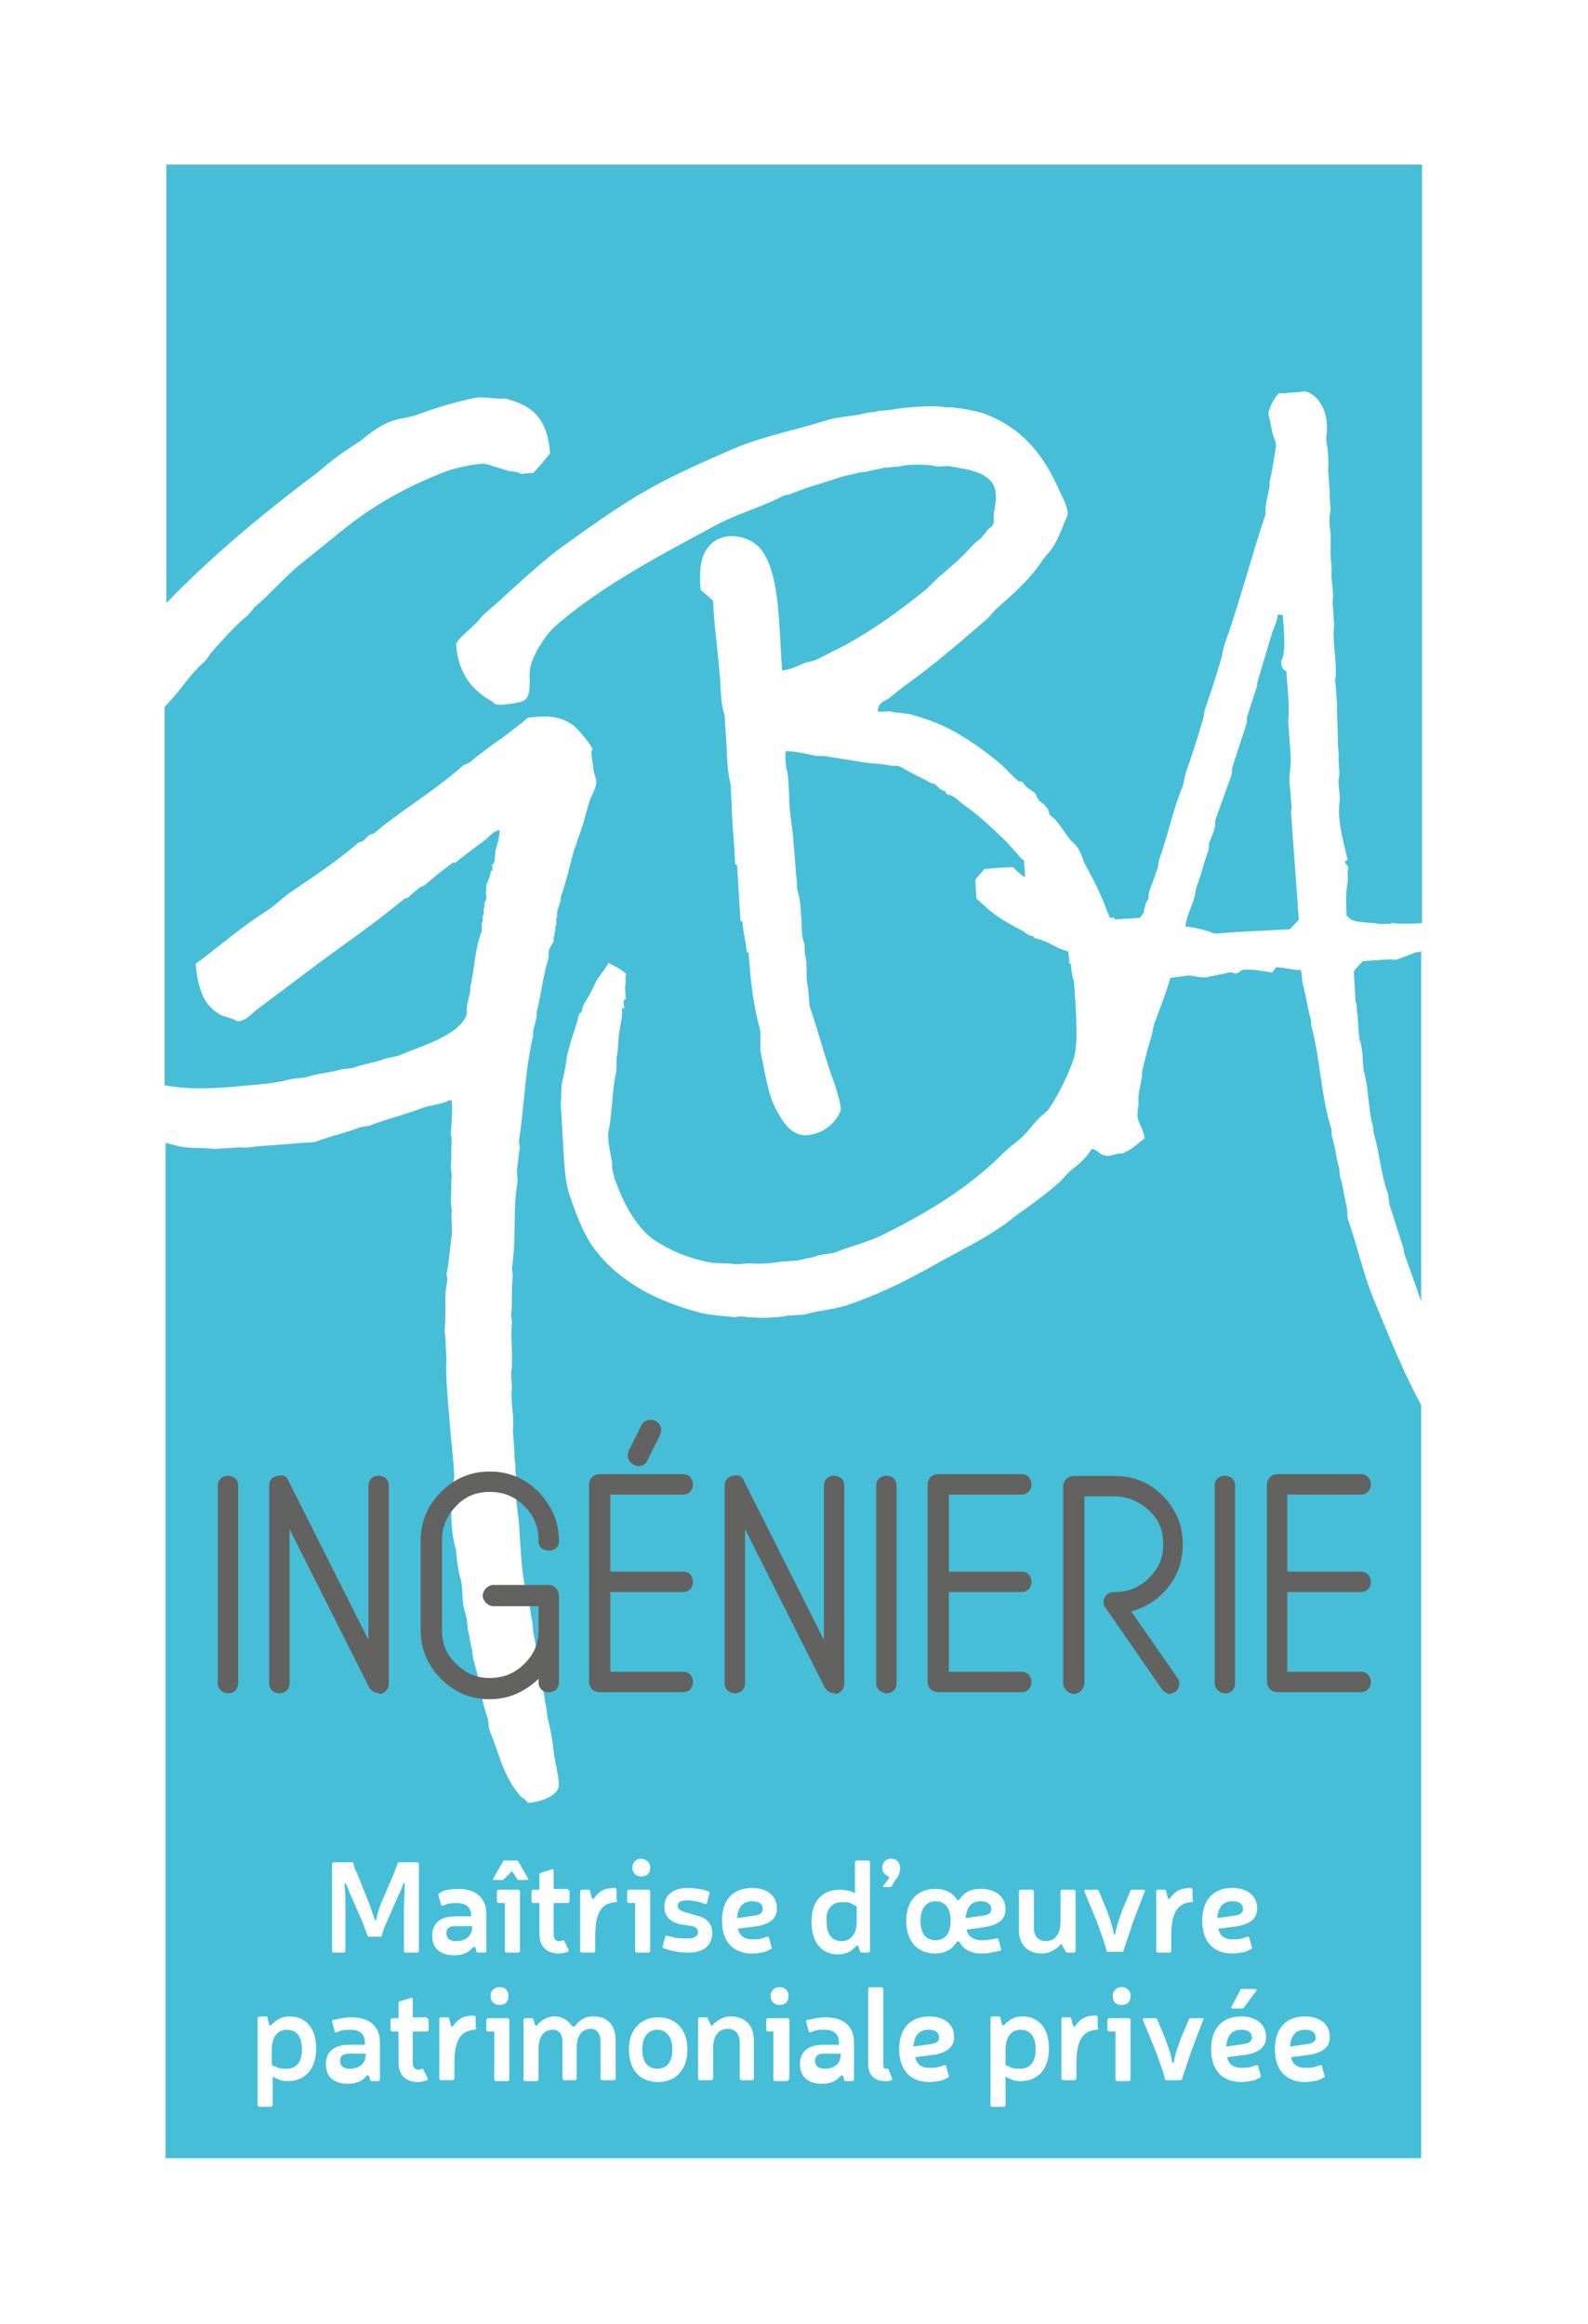 <svg xmlns="http://www.w3.org/2000/svg" xmlns:xlink="http://www.w3.org/1999/xlink" width="164" height="240"><defs><filter x="-17.7%" y="-11.2%" width="135.4%" height="122.3%" id="A"><feOffset in="SourceAlpha"/><feGaussianBlur stdDeviation="6"/><feColorMatrix values="0 0 0 0 0   0 0 0 0 0   0 0 0 0 0  0 0 0 0.1 0" result="C"/><feMerge><feMergeNode in="C"/><feMergeNode in="SourceGraphic"/></feMerge></filter><path id="B" d="M0 27.215V6.807c0-1.373 2.105-1.373 2.105 0v20.408c0 .275-.092.549-.275.732-.641.641-1.83.183-1.83-.732z"/><path id="C" d="M37.155 4.301c0 .092-.092.183-.183.183-1.464.092-2.105 1.098-2.105 3.478v1.556c0 .092-.092.183-.183.183h-1.19c-.092 0-.183-.092-.183-.183V3.386c0-.092.092-.183.183-.183h.641c.092 0 .183 0 .183.092l.183.732c.092.183.183.183.275 0 .549-.732 1.098-1.007 2.105-1.007.092 0 .183.092.183.183v1.098h.092z"/><path id="D" d="M52.438 9.609c-.458.092-.915.183-1.373.183-2.013 0-3.112-1.281-3.112-3.386s1.098-3.386 3.112-3.386c1.556 0 2.562.824 2.562 2.105 0 1.007-.641 1.556-1.922 1.83l-2.105.275c.183.732.641 1.098 1.464 1.098.366 0 .732 0 1.007-.092l.549-.183c.092 0 .183 0 .183.092l.275 1.007c0 .092 0 .183-.092.183l-.549.275zm-1.007-3.752c.458-.092.732-.275.732-.641 0-.549-.366-.824-1.098-.824-.915 0-1.464.549-1.556 1.739l1.922-.275z"/><path id="E" d="M90.417 6.498l-1.007 3.02c0 .092-.092.092-.183.092h-1.373c-.092 0-.183 0-.183-.092-.183-.824-.641-2.013-1.007-3.02l-1.281-3.112c0-.092 0-.183.092-.183h1.19c.092 0 .092 0 .183.092l.915 2.196c.275.824.549 1.556.641 2.196 0 .183.183.183.183 0 .092-.641.366-1.373.641-2.196l.915-2.196c0-.092.092-.092.183-.092h1.19c.092 0 .183.092.092.183l-1.19 3.112z"/><path id="F" d="M22.604 17.479c0 .092-.092.183-.183.183-1.464.092-2.105 1.098-2.105 3.478v1.556c0 .092-.092.183-.183.183h-1.19c-.092 0-.183-.092-.183-.183v-6.131c0-.092.092-.183.183-.183h.641c.092 0 .183 0 .183.092l.183.732c.092.183.183.183.275 0 .549-.732 1.098-1.007 2.105-1.007.092 0 .183.092.183.183v1.098h.092z"/></defs><g filter="url(#A)" transform="translate(17 17)"><path fill="#fff" d="M.183 0v15.832V45.3v10.89 38.894 5.948 77.147V206H129.86v-27.821-49.967-49.784-62.596V0z"/><g fill="#46bed7"><path d="M.183 0v45.3c4.484-4.667 9.518-8.877 14.825-12.904.915-.641 1.739-1.464 2.654-2.105.824-.641 1.739-1.19 2.654-1.83.915-.732 1.83-1.464 3.02-1.922.915-.366 1.922-.366 2.837-.732a40.38 40.38 0 0 1 6.04-1.739c.366-.092 1.83.092 2.105.092.458.092.732-.092 1.19.092 2.562.732 4.027 2.013 4.301 5.582-.549.641-1.098 1.373-1.739 2.013-.458 0-.915.092-1.281.092-.366-.275-1.007-.183-1.464-.366-.641-.183-1.464-.458-2.105-.641-.732-.183-3.295.458-3.844.641-4.667 1.739-8.328 3.935-11.714 6.772l-3.752 3.02c-1.647 1.373-3.02 3.02-4.667 4.393-.275.366-.549.732-.915 1.007-1.19 1.007-2.196 2.196-3.295 3.386-.366.366-.549.824-.915 1.19-1.19 1.007-2.105 2.379-3.112 3.569-.366.366-.641.732-1.007 1.098v39.077c2.288.458 4.942.366 7.87.092 1.83-.183 3.661-.275 5.216-.732.549-.092 1.007-.092 1.556-.183 1.007-.366 2.288-.458 3.295-.732.549-.183 1.007-.092 1.647-.275 1.007-.366 2.288-.549 3.203-.915.641-.183 1.19-.183 1.739-.458 1.83-.732 3.752-1.373 5.216-2.379.549-.366 1.281-1.098 1.464-1.739v-.732c.092-.549.275-1.19.366-1.739v-.366c.458-1.922.458-3.935 1.19-5.765v-.915h.092v-.732h.092v-.275-.458h.092v-.458c0-.183.183-.366.183-.549s0-.458-.092-.641h.092v-.732c.183-.458.458-.915.458-1.464h.183c0-.183 0-.458-.092-.641.183 0 .092.092.183-.092.275-.458.092-1.007.275-1.556.183-.641.366-1.19.366-1.922-.641.092-1.098.732-1.464 1.007-1.098.824-2.105 1.556-3.112 2.379h-.092c-.092-.092-.183 0-.275.092-.915.641-1.922 1.464-2.745 2.196-.183.092-.275.183-.458.183-.458.366-.915.732-1.281 1.098-.183.092-.275.092-.458.183-3.386 2.837-7.138 5.308-10.707 8.053l-4.393 3.295c-.641.458-1.098 1.19-2.105 1.281-.275-.275-1.281-.458-1.647-.641-1.739-.915-2.379-2.471-2.654-5.308 2.013-1.464 4.027-3.203 6.131-4.667l1.647-1.098c.732-.549 1.464-1.281 2.196-1.739 2.288-1.556 4.759-3.203 6.864-5.033.092 0 .275-.092.366-.092.275-.183.549-.549.824-.732.092 0 .275-.092.366-.092 2.928-2.471 6.406-4.484 9.243-7.047.183-.092.458-.183.641-.275 1.098-.915 2.196-1.739 3.386-2.562.641-.458 1.281-1.007 1.922-1.464.275-.183.549-.549.824-.641.366 0 .824-.092 1.19-.092 1.464-.092 2.471.275 3.295.824.458.275 1.922 2.013 2.105 2.562 0 .183-.092.092-.092.092-.092.458.183 1.739.183 2.013 0 .366.366.915.275 1.464s-.458 1.19-.641 1.647c-.275.824-.458 1.647-.732 2.562l-.915 2.654c-.458 1.647-.824 3.295-1.373 4.85v.275c-.092.366-.275.824-.366 1.19v.641h-.092v.824h-.092v.641h-.092v.458h-.092v.549c-.092.183-.366.549-.458.824-.092.366 0 .641-.092 1.007-.549 1.647-.732 3.661-1.19 5.399v.458c-.092.458-.275 1.098-.366 1.556v.458c-.824 3.386-.915 7.23-1.464 10.799 0 .183 0 .366.092.641-.092.641-.183 1.556-.275 2.196s.092 1.007 0 1.647c-.458 2.745-.092 5.857-.549 8.694 0 .275.092.641.092.915-.183 1.19 0 2.654-.183 3.844 0 .366.092.641.092 1.007-.183 1.556.183 3.478-.092 5.033 0 .549.092 1.098.092 1.647-.183 1.281.275 3.02.092 4.393.092.732.092 1.556.183 2.288-.092.366.092 1.007.092 1.464-.092.458.183 1.19.092 1.83-.183 1.19.183 2.837.275 4.118.183 2.745.275 5.765 1.007 8.053.183.641.183 1.373.366 1.922 0 .366.092.824.092 1.19.183.641.275 1.647.458 2.379 0 .366.092.641.092.915.092.366.183.915.275 1.19 0 .366.092.641.092 1.007.183.641.275 1.647.458 2.379 0 .275.092.641.092.915.275.915.549 2.471.641 3.478s.732 3.203.458 3.844c-.366.824-1.83 1.373-3.112 1.464-.183-.275-.458-.458-.732-.641-.366-.458-.824-1.007-1.098-1.556-.915-1.556-1.373-3.478-2.105-5.216-.183-.549-.092-.915-.275-1.464-.641-1.83-.824-4.118-1.464-6.04 0-.275-.092-.641-.092-.915-.183-.549-.275-1.556-.458-2.105 0-.366-.092-.732-.092-1.098-.092-.275-.183-.732-.275-1.007-.275-1.007-.092-2.105-.366-3.112-.183-.549-.275-1.281-.366-1.83 0-.366-.092-.732-.092-1.098-.732-2.471-.549-5.399-.183-7.596-.092-1.373-.183-2.745-.366-4.118-.183-2.562-.549-5.674-.458-7.87 0-.732-.092-1.556-.092-2.105 0-.366-.092-.732-.092-1.098.183-1.556-.092-3.478.275-5.033 0-.183 0-.458-.092-.641.275-1.281.366-2.745.549-4.027.092-.824-.092-1.739 0-2.471 0-.458-.092-.824-.092-1.281.092-.732 0-1.647.092-2.379 0-.366-.092-.732-.092-1.098.092-.732 0-1.83.092-2.562 0-.366-.092-.641-.092-.915.092-1.007.183-2.288.092-3.295h-.275c-.549.366-2.105.549-2.837.824-1.647.641-3.569 1.098-5.216 1.739-.458.183-.732.092-1.281.275-1.373.549-3.112.915-4.484 1.464-.732.092-1.556.092-2.379.183l-3.569.275c-.641.092-1.373.183-1.83.092-.824.092-1.739.092-2.562.183-1.373-.183-2.837 0-4.027-.366l-1.098-.275v104.876h129.677v-77.788c-1.83-3.386-3.295-7.047-4.85-10.799-1.098-2.654-1.739-5.582-2.654-8.236-.183-.458-.092-.915-.183-1.464-.275-1.007-.366-2.196-.732-3.203 0-.275 0-.641-.092-.915-.275-.915-.366-2.196-.732-3.203 0-.275 0-.641-.092-.915-1.007-3.203-1.098-7.138-2.013-10.433 0-.275 0-.549-.092-.824-.275-1.007-.458-2.288-.732-3.295-.183-.641-.092-1.19-.275-1.647-.915 0-1.647-.275-2.562-.275-.092.275-.275.275-.366.549-.458-.092-2.471-.458-3.112-.275-.183.092-.366.275-.641.366-.183 0-.458-.183-.824-.092-.641.183-1.464.275-2.105.458-.549.092-1.373-.092-1.922-.183l-1.922.275c-.458 1.556-1.098 3.203-1.647 4.667-.183.549-.183 1.007-.366 1.556-.366 1.098-.641 2.379-.915 3.478v.458c-.092.549-.275 1.373-.366 2.013v1.007c-.092.366-.183 1.098 0 1.556.183.549.549 1.098.641 1.83-.732.549-1.373 1.19-2.288 1.556h-.458c-.275.092-1.007.366-1.464.183-.458-.092-.732-.641-1.281-.641-.458.824-1.281 1.556-2.013 2.105-.549.458-1.007 1.098-1.556 1.556-1.19 1.007-2.288 1.83-3.569 2.745-.732.458-1.373 1.098-2.105 1.556-2.105 1.464-4.393 2.562-6.681 3.844-2.928 1.647-5.765 3.112-9.243 4.301-1.373.458-3.02.549-4.484 1.007-.549 0-1.19.092-1.739.092-1.098.275-3.569.275-4.576.092-.275 0-.549 0-.824.092-1.281-.183-2.654-.183-3.844-.549-4.393-1.19-8.053-3.112-10.616-6.406-1.19-1.556-1.922-3.569-2.654-5.674-.458-1.373-.549-3.203-.641-4.942l-.275-4.484c.092-.732 0-1.556.183-2.379a23.41 23.41 0 0 0 .458-2.471c.275-1.281.641-2.288 1.007-3.478.183-.366.092-1.007.549-1.19 0-.641.458-1.19.732-1.647l.824-1.647c.366-.549.824-1.098 1.19-1.739.092 0 .092 0 .092.092.366.092 1.647.824 1.739 1.098-.183.275 0 .732-.092 1.098-.092.275.092 1.373 0 1.464-.092 0-.092.092-.183.092 0 .275 0 .549.092.824h-.275c.092.732-.092 1.373-.183 2.013-.183.915-.183 1.83-.275 2.654-.183.824 0 1.464-.183 2.196-.366 1.83-.366 4.027-.732 5.857-.183.732.275 2.654.366 3.203v.641c.183.549.183 1.007.458 1.556.824 2.288 2.196 4.667 3.935 5.857 1.556 1.007 3.203 1.739 5.308 2.196 1.007.275 2.013.092 3.02.275.549 0 1.007-.092 1.556-.092.824.092 2.379 0 3.203-.183.549 0 1.098-.092 1.647-.092.549-.183 1.464-.275 1.922-.458.824-.275 1.556-.183 2.379-.549 1.464-.549 2.928-.915 4.301-1.556 4.667-2.288 9.06-4.942 12.538-8.419.641-.641 1.281-1.098 1.922-1.647.732-.641 1.281-1.464 1.922-2.105.275-.275.641-.549.915-.824 1.007-1.464 1.922-3.295 2.562-5.033.549-1.647.366-3.661.275-5.948-.092-.824-.092-1.556-.183-2.379-.183-.549-.275-1.19-.275-1.739h-.183c0-.458-.092-.915-.092-1.281-1.281-.275-2.196-1.19-3.569-1.373v-.183c-.641-.092-.824-.366-1.281-.641-1.281-.641-2.379-1.281-3.478-2.196-.366-.366-.824-.732-1.19-1.098 0-.641-.092-1.281-.092-1.922.275-.366.641-.732.915-1.098 1.007-.092 2.013-.183 3.02-.183.183.275.915.915 1.19 1.007 0-.549-.092-1.098-.092-1.647-.092-.183-.366-.275-.458-.458-.458-.549-.915-1.007-1.373-1.556-1.373-1.281-2.654-2.562-4.21-3.661-.549-.366-1.098-1.007-1.739-1.19l-.092.092v-.092c-.183-.092-.183-.092-.275-.366-.549-.092-.732-.458-1.098-.732-.092-.092-.275 0-.366-.092-.641-.366-1.281-.641-1.922-1.007-.458-.183-.915-.549-1.373-.732-.275-.092-.641 0-1.007-.092-.915-.183-2.013-.183-3.02-.366s-2.288-.366-3.386-.549c-.458-.092-.824 0-1.281-.092-.915-.183-2.013-.458-3.02-.458-.092.458 0 1.373.092 1.922.183.275.275 2.745.275 3.386.092 1.647.366 2.654.458 4.393l.275 3.386c.092.366 0 1.098.183 1.556.275.915.275 2.105.366 3.112 0 .549 0 1.281.183 1.83.183.458.092 1.19.183 1.556.275 1.007 0 2.288.275 3.203.092.641.092 1.281.183 2.013.915 2.654 1.647 5.582 2.654 8.236.092.366.641 2.013.549 2.471-.275.915-1.19 1.83-2.013 2.196-2.562 1.19-3.661-.458-4.576-2.105s-1.19-3.752-1.647-5.948c-.183-.732.092-1.922-.183-2.837-.641-2.288-.915-5.033-1.098-7.596h-.183c-.092-1.19-.366-2.013-.458-3.203h-.183l-.366-5.857h-.183c-.092-1.922-.275-3.844-.366-5.765 0-.824-.092-1.647-.092-2.471-.366-1.281-.366-2.745-.458-4.21 0-.549-.092-1.098-.092-1.647-.092-.458 0-1.098-.183-1.647-.366-1.19-.275-2.928-.458-4.301-.183-2.379-.549-4.85-.641-7.23-.458-.366-.824-.732-1.281-1.098-.183-2.105 0-3.569.915-4.576 1.373-1.556 4.027-1.098 5.216.275 2.105 2.471 1.922 8.145 2.288 12.629.824-.092 1.556-.458 2.196-.732.458-.183.824-.183 1.281-.366.824-.366 1.739-.915 2.562-1.281 3.112-1.647 5.765-3.569 8.419-5.674.732-.549 1.373-1.373 2.105-1.922.915-.824 1.922-1.647 2.745-2.562.366-.458.824-.824 1.281-1.19.183-.275.458-.549.641-.824.183-.183.458-.275.549-.549.183-.366 0-.732.092-1.19.366-1.922.366-3.112-1.19-3.935-.824-.458-2.013-.641-3.112-.824-.641-.183-1.19.092-1.922-.092-.915-.183-2.654-.183-3.661.092-.458 0-1.007.092-1.464.092-.549.183-1.464.275-1.922.458-.275 0-.549 0-.824.092-.641.183-1.373.275-2.105.549-1.647.549-3.386 1.007-4.85 1.647-.366.092-.641.092-.915.275-2.196 1.098-4.484 1.739-6.589 2.837-5.948 3.203-11.897 6.315-16.656 10.433-1.007.824-2.288 2.837-2.654 4.21-.275 1.007.275 3.112-.732 3.569-.183.183-2.379.549-2.837.366-.092 0-.275-.183-.366-.275-2.013-1.098-3.569-2.837-3.752-6.04.183-.092.183-.275.366-.458.549-.549 1.19-1.098 1.739-1.647.275-.275.458-.549.732-.824 2.562-2.196 5.033-4.667 7.779-6.772 2.928-2.105 5.948-4.301 9.151-6.131 2.745-1.556 5.674-2.837 8.602-4.118 3.112-1.373 6.589-2.013 10.067-3.112 1.281-.366 2.745-.366 4.027-.732.458-.092.732 0 1.098-.183.458 0 .915-.092 1.281-.092 1.098-.275 4.85-.549 5.674-.275h.641c.275 0 .549.092.915.092 1.007.183 2.105.366 2.928.732 3.478 1.464 5.582 3.935 7.23 7.596.275.641.824 1.556.915 2.379.092.366-.275.915-.366 1.19-.366 1.007-.732 1.83-1.281 2.654-.275.366-.641.732-.915 1.098-1.19 1.922-3.203 3.661-4.85 5.125-.275.275-.549.641-.824.915-2.013 1.739-4.118 3.569-6.223 5.216-1.281 1.007-2.654 1.922-3.935 3.02-.549.366-1.19.458-1.19 1.373.366.092.915 0 1.281 0 .458.183 1.739.183 2.288.366 1.647.458 3.295 1.098 4.667 1.922 1.556.915 3.112 2.013 4.484 3.203.458.366 1.647 1.739 2.013 1.83 0-.092 0-.092.092-.183v.183h.183c0 .092 0 .092.092.183.275.458.824.641 1.19 1.007.092.183.092.366.183.458h.092v.183c.183.183.275.092.366.366h.183c.092.275.366.366.458.641.092.183.092.366.183.549.183.183.366.275.549.458.549.641 1.007 1.373 1.556 2.105.275.275.641.549.824.915.366.549.458 1.098.732 1.647.549 1.007 1.19 2.196 1.647 3.295.366.732.549 1.464.915 2.196h.458v.183c.915-.092 1.739-.092 2.654-.183.092-.183.275-.366.366-.549.092-.092 0-.275 0-.366.092 0 0 0 .092.092 0-.458.183-.824.366-1.098.092-.275 0-.458.092-.732l.824-2.288c.183-.458.092-.824.275-1.19.824-2.379 1.373-4.942 2.288-7.23.275-.641.275-1.373.549-2.013.549-1.556 1.098-3.295 1.556-4.85.183-.549.183-1.007.366-1.556.549-1.556 1.098-3.295 1.556-4.85.183-.549.183-1.007.366-1.556 1.556-4.301 2.745-8.968 4.21-13.361.092-.366 0-.732.092-1.19.092-.549.275-1.281.366-1.83v-.458c.275-1.098.458-2.379.641-3.569.092-.458-.183-.915-.275-1.19-.183-.732-.275-1.464-.458-2.105-.183-.549.824-2.196 1.098-2.288h.366c.458 0 .915-.092 1.281-.092s.732-.092 1.098-.092c1.464.458 2.471 2.379 2.105 4.667 0 .275 0 .641.092.915.092.824.183 1.739.092 2.471.092.824.092 1.556.183 2.379-.092.732.183 1.556 0 2.288-.092.549 0 1.373.092 2.013v1.464c-.092.641.092 1.556.092 2.196-.092 1.19.275 2.379.092 3.386.092.732.092 1.556.183 2.288-.275 1.739.366 4.027.092 5.765.092.732.092 1.464.183 2.196 0 1.373.092 2.837.092 4.21 0 .458.092 1.007.092 1.464-.092.732.183 1.556 0 2.288-.092.732.183 1.647.092 2.379-.275 2.105.458 4.21.824 6.04-.092 0-.183.092-.275.092.092.458.275.366.366.732-.183.366 0 .915-.092 1.464-.183 1.007-.183 2.105-.092 3.478.183.092.275.275.458.366.732.366 2.013.275 2.928.458h1.098s.092-.092.183-.092c.915.092 2.013.092 3.112 0V0H.183h0z"/><path d="M129.219 81.357l-1.922.732c-.275.092-.458 0-.824 0l-2.745.183c-.183.275-.824.824-.915 1.098l.183 3.112c.183.275.092.732.183 1.19.092.641.092 2.196.275 2.837.183.549.275 1.373.275 1.922 0 .366.092.732.092 1.098.549 1.83.458 4.118 1.007 5.948 0 .275 0 .458.092.732.549 1.922.732 4.21 1.373 5.948.183.549.092.915.275 1.464l1.281 4.027c.183.458.092.732.275 1.098l1.556 4.393c0 .092.092.183.092.275v-36.24c-.092.183-.275.183-.549.183"/><path d="M108.537 67.629c-.092.275 0 .458-.092.824-.092.458-.366 1.098-.549 1.556-.092.275 0 .458-.092.824-.458 1.19-.732 2.471-1.19 3.661-.183.549-.183 1.007-.366 1.556-.275.732-.732 1.739-.824 2.654.824 0 2.379.458 3.02.732l2.379-.183 5.399-.275c.275-.366.641-.641.915-1.007l-.824-11.256c.183-.275 0-.824 0-1.19 0-.824-.275-1.922-.092-2.837.183-1.19 0-2.562-.092-3.844 0-.458-.092-1.007-.092-1.464.183-1.373-.092-3.386-.183-5.033-.366-.183-.549-.458-.549-1.098.549-.732.275-3.295.183-4.667l-.092-.092h-.458c0 .641-.366 1.281-.549 1.83l-1.556 5.216v.275l-1.007 3.112c-.092.275 0 .458-.092.824l-1.464 4.484c-.092.275 0 .549-.092.824l-1.647 4.576"/></g><g transform="translate(5.491 129.642)" fill="#626261"><use xlink:href="#B"/><path d="M16.656 28.221c-.458 0-.732-.183-1.007-.549L7.413 11.291v15.924c0 1.373-2.105 1.373-2.105 0V6.807c0-.549.275-.915.824-1.007.549-.183 1.007 0 1.19.549l8.236 16.381V6.807c0-1.373 2.105-1.373 2.105 0v20.408c0 .549-.275.915-.824 1.098h-.183v-.092z"/><path d="M34.135 17.056c.641 0 1.098.549 1.098 1.098v8.968c0 1.373-2.105 1.373-2.105 0v-.366c-1.464 1.373-3.112 2.105-5.033 2.105-2.013 0-3.661-.732-5.033-2.105s-2.105-3.02-2.105-5.033v-9.243c0-2.013.732-3.661 2.105-5.033s3.02-2.105 5.033-2.105 3.661.732 5.033 2.105c1.373 1.464 2.105 3.112 2.105 5.033.092 1.373-2.196 1.373-2.105 0 0-1.373-.458-2.562-1.464-3.569s-2.196-1.464-3.569-1.464-2.562.458-3.478 1.464c-1.007 1.007-1.464 2.196-1.464 3.569v9.243c0 1.373.458 2.562 1.464 3.478 1.007 1.007 2.105 1.464 3.478 1.464s2.562-.458 3.569-1.464 1.464-2.105 1.464-3.478v-2.471h-4.667c-.549 0-1.098-.549-1.098-1.098s.549-1.098 1.098-1.098h5.674 0z"/><path d="M40.541 17.972v8.053h7.504c1.373 0 1.373 2.105 0 2.105h-8.602c-.641 0-1.098-.458-1.098-1.098V6.715c0-.641.458-1.098 1.098-1.098h8.602c1.373 0 1.373 2.105 0 2.105h-7.504v7.962h7.504c1.373 0 1.373 2.105 0 2.105h-7.504v.183zM42.92 4.61c-.549-.275-.732-.915-.458-1.464L43.744.584c.275-.549.915-.732 1.464-.458s.732.915.458 1.464l-1.281 2.562c-.183.458-.549.641-1.007.641-.092 0-.275-.092-.458-.183z"/><path d="M63.694 28.221c-.458 0-.732-.183-1.007-.549l-8.236-16.381v15.924c0 1.373-2.105 1.373-2.105 0V6.807c0-.549.275-.915.824-1.007.549-.183 1.007 0 1.19.549l8.236 16.381V6.807c0-1.373 2.105-1.373 2.105 0v20.408c0 .549-.275.915-.824 1.098h-.183v-.092z"/><use xlink:href="#B" x="67.996"/><path d="M75.5 17.972v8.053h7.504c1.373 0 1.373 2.105 0 2.105h-8.602c-.641 0-1.098-.458-1.098-1.098V6.715c0-.641.458-1.098 1.098-1.098h8.602c1.373 0 1.373 2.105 0 2.105H75.5v7.962h7.504c1.373 0 1.373 2.105 0 2.105H75.5v.183z"/><path d="M97.463 27.764l-5.765-8.328a.97.97 0 0 1-.092-1.098c.183-.366.549-.549 1.007-.549 1.373 0 2.562-.458 3.569-1.464s1.464-2.105 1.464-3.478-.458-2.562-1.464-3.478-2.196-1.464-3.569-1.464h-3.112v19.31c0 .549-.549 1.098-1.098 1.098s-1.098-.549-1.098-1.098V6.898c0-.641.549-1.098 1.098-1.098h4.118c2.013 0 3.661.641 5.033 2.013s2.105 3.02 2.105 5.033c0 1.647-.458 3.112-1.464 4.393s-2.288 2.105-3.844 2.562l4.759 6.864c.366.458.183 1.19-.275 1.464-.183.092-.366.183-.641.183-.275-.092-.549-.275-.732-.549z"/><use xlink:href="#B" x="102.954"/><path d="M110.458 17.972v8.053h7.596c1.373 0 1.373 2.105 0 2.105h-8.602c-.641 0-1.098-.458-1.098-1.098V6.715c0-.641.458-1.098 1.098-1.098h8.602c1.373 0 1.373 2.105 0 2.105h-7.596v7.962h7.596c1.373 0 1.373 2.105 0 2.105h-7.596v.183z"/></g><g transform="translate(9.609 174.976)" fill="#fff"><path d="M16.656 9.518c0 .092-.092.183-.183.183h-1.19c-.092 0-.183-.092-.183-.183V5.216l.092-2.562c0-.183-.092-.183-.183 0-.092.366-.275.732-.458 1.098L13.27 6.681c-.183.366-.366.915-.458 1.281 0 .092-.092.092-.183.092h-1.098c-.092 0-.092 0-.183-.092l-.458-1.281-1.281-2.928c-.183-.366-.275-.732-.458-1.098-.092-.183-.183-.092-.183 0 .092.732.092 1.739.092 2.562v4.301c0 .092-.092.183-.183.183H7.87c-.092 0-.183-.092-.183-.183V.549c0-.092.092-.183.183-.183h1.83c.092 0 .183 0 .183.092.092.366.183.732.366 1.007l1.281 3.203.549 1.556c0 .183.183.183.183 0a10 10 0 0 1 .458-1.556l1.373-3.203c.092-.275.275-.641.366-1.007 0-.092.092-.092.183-.092h1.83c.092 0 .183.092.183.183v8.968h0z"/><path d="M19.218 3.295c.458-.092.915-.183 1.464-.183 1.83 0 2.928.915 2.928 2.562v3.844c0 .092-.092.183-.183.183h-.641c-.092 0-.183 0-.183-.092l-.092-.366c-.092-.183-.183-.183-.366 0-.366.458-1.007.732-1.83.732-1.464 0-2.288-.732-2.288-2.013s.824-2.013 2.379-2.013h1.647v-.092c0-.824-.549-1.281-1.464-1.281-.366 0-.732 0-1.007.092l-.458.183c-.092 0-.183 0-.183-.092l-.275-1.007c0-.092 0-.183.092-.183l.458-.275zm1.19 3.661c-.641 0-.915.275-.915.732 0 .549.366.824 1.007.824 1.007 0 1.647-.549 1.647-1.464v-.092h-1.739 0z"/><path d="M25.441 2.105c-.092.092-.092.092-.183.092h-.824c-.092 0-.183-.092-.092-.183L25.35.275c0-.092.092-.092.183-.092h1.19c.092 0 .092 0 .183.092l1.007 1.739c.092.092 0 .183-.092.183h-.824c-.092 0-.092 0-.183-.092l-.549-.824-.824.824zm-.732 1.281c0-.092.092-.183.183-.183h2.013c.092 0 .183.092.183.183v6.131c0 .092-.092.183-.183.183h-1.19c-.092 0-.183-.092-.183-.183V4.576h-.641c-.092 0-.183-.092-.183-.183V3.386z"/><path d="M32.03 3.203c.092 0 .183.092.183.183v1.007c0 .092-.092.183-.183.183h-1.464v3.203c0 .458.183.732.549.732.092 0 .275 0 .366-.092.092 0 .183 0 .183.092l.458.915c0 .092 0 .183-.092.183-.275.092-.549.183-.915.183-1.281 0-2.013-.732-2.013-2.013V4.576h-.641c-.092 0-.183-.092-.183-.183V3.386c0-.092.092-.183.183-.183h.641V1.647c0-.092 0-.092.092-.183l1.19-.366c.092 0 .183 0 .183.092v1.922h1.464v.092z"/><use xlink:href="#C"/><path d="M40.541 9.518c0 .092-.092.183-.183.183h-1.19c-.092 0-.183-.092-.183-.183V4.576h-.641c-.092 0-.183-.092-.183-.183V3.386c0-.092.092-.183.183-.183h2.013c.092 0 .183.092.183.183v6.131zm0-8.602c0 .549-.275.915-.915.915a.86.86 0 0 1-.915-.915.86.86 0 0 1 .915-.915c.549.092.915.366.915.915z"/><path d="M43.653 6.772c-1.098-.275-1.647-.824-1.647-1.83 0-1.19.915-1.922 2.379-1.922.549 0 1.19.092 1.647.183l.549.183c.092 0 .092.092.092.183l-.275 1.007c0 .092-.092.092-.183.092l-.549-.183c-.366-.092-.915-.183-1.281-.183-.641 0-1.007.183-1.007.549 0 .275.183.458.641.641l1.281.366c1.19.275 1.647.915 1.647 1.83 0 1.281-.915 2.013-2.471 2.013-.732 0-1.373-.092-2.013-.275l-.549-.183c-.092 0-.092-.092-.092-.183l.275-1.007c0-.092.092-.092.183-.092l.458.092c.458.183 1.19.183 1.739.183.641 0 1.007-.275 1.007-.641 0-.275-.183-.549-.641-.641l-1.19-.183z"/><use xlink:href="#D"/><path d="M63.237 9.518c0 .092-.092.183-.183.183h-.641c-.092 0-.183 0-.183-.092l-.183-.549c0-.092-.092-.183-.275 0-.458.549-1.098.824-1.83.824-1.739 0-2.745-1.281-2.745-3.386s1.098-3.295 2.928-3.295c.458 0 .824.092 1.19.183l.366.183V.366c0-.092.092-.183.183-.183h1.19c.092 0 .183.092.183.183v9.151zm-1.83-4.85c-.275-.183-.641-.183-1.098-.183-1.007 0-1.647.732-1.556 2.013 0 1.281.549 2.013 1.556 2.013s1.556-.824 1.556-1.922V4.942l-.458-.275z"/><path d="M65.433 2.928h-.915l.549-.732c.183-.183.183-.366-.092-.458-.275-.183-.458-.366-.458-.824A.86.86 0 0 1 65.433 0c.549 0 .915.366.915 1.007 0 .458-.183.824-.549 1.281l-.366.641z"/><path d="M76.14 9.609c-.366.092-.824.183-1.464.183-.915 0-1.739-.366-2.196-1.19-.092-.092-.183-.092-.275 0-.549.824-1.281 1.19-2.196 1.19-1.922 0-3.02-1.281-3.02-3.386 0-2.013 1.098-3.295 3.02-3.295.915 0 1.739.366 2.196 1.098.092.092.183.092.275 0 .549-.824 1.281-1.098 2.196-1.098 1.556 0 2.562.824 2.562 2.105 0 1.007-.641 1.556-2.013 1.83l-2.013.275c.092.641.732 1.098 1.464 1.098.458 0 .732 0 1.098-.092l.549-.092c.092 0 .183 0 .183.092l.275 1.007c0 .092 0 .183-.092.183l-.549.092zm-7.687-3.203c0 1.281.549 2.013 1.556 2.013s1.556-.732 1.556-2.013-.549-2.013-1.556-2.013-1.556.824-1.556 2.013zm6.589-.549c.458-.092.732-.275.732-.641 0-.458-.366-.824-1.098-.824-.915 0-1.464.549-1.556 1.739l1.922-.275z"/><path d="M83.096 8.968c-.092-.183-.183-.183-.275 0-.549.549-1.19.824-1.83.824-1.464 0-2.379-.915-2.379-2.471V3.386c0-.092.092-.183.183-.183h1.19c.092 0 .183.092.183.183v3.752c0 .824.458 1.373 1.19 1.373 1.007 0 1.556-.732 1.556-2.013V3.386c0-.092.092-.183.183-.183h1.19c.092 0 .183.092.183.183v6.131c0 .092-.092.183-.183.183h-.641c-.092 0-.183 0-.183-.092l-.366-.641z"/><use xlink:href="#E"/><use xlink:href="#C" x="59.485"/><use xlink:href="#D" x="49.601"/><path d="M1.19 17.113c.092.183.183.092.275 0 .549-.549 1.098-.824 1.83-.824 1.739 0 2.745 1.281 2.745 3.295 0 2.105-1.098 3.386-2.928 3.386-.458 0-.824-.092-1.19-.275l-.366-.183v2.928c0 .092-.092.183-.183.183H.183c-.092 0-.183-.092-.183-.183v-8.968c0-.092.092-.183.183-.183h.641c.092 0 .183 0 .183.092l.183.732zm.732 4.393c.275.183.732.183 1.098.183 1.007 0 1.556-.732 1.556-2.013s-.549-2.013-1.556-2.013-1.556.824-1.556 2.013v1.647l.458.183z"/><path d="M8.236 16.564c.458-.092.915-.183 1.464-.183 1.83 0 2.928.915 2.928 2.562v3.844c0 .092-.092.183-.183.183h-.641c-.092 0-.183 0-.183-.092l-.092-.366c-.092-.183-.183-.183-.366 0-.366.458-1.007.732-1.83.732-1.464 0-2.288-.732-2.288-2.013s.824-2.013 2.379-2.013h1.647v-.275c0-.824-.549-1.281-1.464-1.281-.366 0-.732 0-1.007.092l-.458.183c-.092 0-.183 0-.183-.092l-.275-1.007c0-.092 0-.183.092-.183l.458-.092zm1.19 3.569c-.641 0-.915.275-.915.732 0 .549.366.824 1.007.824 1.007 0 1.647-.549 1.647-1.464v-.092H9.426h0z"/><path d="M17.479 16.473c.092 0 .183.092.183.183v1.007c0 .092-.092.183-.183.183h-1.464v3.203c0 .458.183.732.549.732.092 0 .275 0 .366-.092.092 0 .183 0 .183.092l.458.915c0 .092 0 .183-.092.183-.275.092-.549.183-.915.183-1.281 0-2.013-.732-2.013-2.013v-3.203h-.641c-.092 0-.183-.092-.183-.183v-1.007c0-.092.092-.183.183-.183h.641v-1.556c0-.092 0-.092.092-.183l1.19-.366c.092 0 .183 0 .183.092v1.922h1.464v.092z"/><use xlink:href="#F"/><path d="M25.99 22.787c0 .092-.092.183-.183.183h-1.19c-.092 0-.183-.092-.183-.183v-4.942h-.641c-.092 0-.183-.092-.183-.183v-1.007c0-.092.092-.183.183-.183h2.013c.092 0 .183.092.183.183v6.131zm-.092-8.602c0 .549-.275.915-.915.915a.86.86 0 0 1-.915-.915.86.86 0 0 1 .915-.915c.641 0 .915.366.915.915z"/><path d="M28.644 17.113c.092.183.183.183.275 0 .549-.549 1.098-.824 1.739-.824.732 0 1.373.366 1.739.915.183.183.275.183.458 0a2.12 2.12 0 0 1 1.83-.915c1.464 0 2.288.915 2.288 2.471v3.935c0 .092-.092.183-.183.183h-1.19c-.092 0-.183-.092-.183-.183v-3.752c0-.824-.366-1.373-1.007-1.373-1.007 0-1.464.824-1.464 2.013v3.112c0 .092-.092.183-.183.183h-1.098c-.092 0-.183-.092-.183-.183v-3.752c0-.824-.366-1.281-1.007-1.281-1.007 0-1.464.824-1.464 2.013v3.112c0 .092-.092.183-.183.183h-1.19c-.092 0-.183-.092-.183-.183v-6.131c0-.092.092-.183.183-.183h.641c.092 0 .183 0 .183.092l.183.549z"/><path d="M44.385 19.676c0 2.105-1.19 3.386-3.02 3.386-1.922 0-3.02-1.281-3.02-3.386 0-2.013 1.19-3.295 3.02-3.295s3.02 1.281 3.02 3.295zm-4.667 0c0 1.281.549 2.013 1.556 2.013s1.556-.732 1.556-2.013-.641-2.013-1.556-2.013-1.556.732-1.556 2.013z"/><path d="M46.764 17.113c.092.183.183.183.275 0 .549-.549 1.19-.824 1.83-.824 1.464 0 2.379.915 2.379 2.471v3.935c0 .092-.092.183-.183.183h-1.098c-.092 0-.183-.092-.183-.183v-3.752c0-.824-.458-1.373-1.19-1.373-1.007 0-1.556.732-1.556 2.013v3.112c0 .092-.092.183-.183.183h-1.19c-.092 0-.183-.092-.183-.183v-6.131c0-.092.092-.183.183-.183h.641c.092 0 .183 0 .183.092l.275.641z"/><path d="M54.817 22.787c0 .092-.092.183-.183.183h-1.19c-.092 0-.183-.092-.183-.183v-4.942h-.549c-.092 0-.183-.092-.183-.183v-1.007c0-.092.092-.183.183-.183h2.013c.092 0 .183.092.183.183v6.131h-.092zm0-8.602c0 .549-.275.915-.915.915a.86.86 0 0 1-.915-.915.86.86 0 0 1 .915-.915.86.86 0 0 1 .915.915z"/><path d="M57.197 16.564c.458-.092.915-.183 1.464-.183 1.83 0 2.928.915 2.928 2.562v3.844c0 .092-.092.183-.183.183h-.641c-.092 0-.183 0-.183-.092l-.092-.366c-.092-.183-.183-.183-.366 0-.366.458-1.007.732-1.83.732-1.464 0-2.288-.732-2.288-2.013s.824-2.013 2.379-2.013h1.647v-.275c0-.824-.549-1.281-1.464-1.281-.366 0-.732 0-1.007.092l-.458.183c-.092 0-.183 0-.183-.092l-.275-1.007c0-.092 0-.183.092-.183l.458-.092zm1.281 3.569c-.641 0-.915.275-.915.732 0 .549.366.824 1.007.824 1.007 0 1.647-.549 1.647-1.464v-.092h-1.739 0z"/><path d="M64.61 21.323c0 .183.092.366.275.366h.092c.092 0 .183 0 .183.092l.366.915c0 .092 0 .183-.092.183-.183.092-.366.092-.641.092-1.098 0-1.739-.641-1.739-1.739v-7.779c0-.092.092-.183.183-.183h1.19c.092 0 .183.092.183.183v7.87z"/><path d="M70.741 22.879c-.458.092-.915.183-1.373.183-2.013 0-3.112-1.281-3.112-3.386s1.098-3.386 3.112-3.386c1.556 0 2.562.824 2.562 2.105 0 1.007-.641 1.556-1.922 1.83l-2.105.275c.183.732.641 1.098 1.464 1.098.366 0 .732 0 1.007-.092l.549-.183c.092 0 .183 0 .183.092l.275 1.007c0 .092 0 .183-.092.183l-.549.275zm-1.098-3.752c.458-.092.732-.275.732-.641 0-.549-.366-.824-1.098-.824-.915 0-1.464.549-1.556 1.739l1.922-.275z"/><path d="M76.873 17.113c.092.183.183.092.275 0 .549-.549 1.098-.824 1.83-.824 1.739 0 2.745 1.281 2.745 3.295 0 2.105-1.098 3.386-2.928 3.386-.458 0-.824-.092-1.19-.275l-.366-.183v2.928c0 .092-.092.183-.183.183h-1.19c-.092 0-.183-.092-.183-.183v-8.968c0-.092.092-.183.183-.183h.641c.092 0 .183 0 .183.092l.183.732zm.824 4.393c.275.183.732.183 1.098.183 1.007 0 1.556-.732 1.556-2.013s-.549-2.013-1.556-2.013-1.556.824-1.556 2.013v1.647l.458.183z"/><use xlink:href="#F" x="64.244"/><path d="M90.142 22.787c0 .092-.092.183-.183.183h-1.19c-.092 0-.183-.092-.183-.183v-4.942h-.641c-.092 0-.183-.092-.183-.183v-1.007c0-.092.092-.183.183-.183h2.013c.092 0 .183.092.183.183v6.131zm0-8.602c0 .549-.275.915-.915.915s-.915-.366-.915-.915a.86.86 0 0 1 .915-.915.86.86 0 0 1 .915.915z"/><use xlink:href="#E" x="6.04" y="13.269"/><path d="M102.954 22.879c-.458.092-.915.183-1.373.183-2.013 0-3.112-1.281-3.112-3.386s1.098-3.386 3.112-3.386c1.556 0 2.562.824 2.562 2.105 0 1.007-.641 1.556-1.922 1.83l-2.105.275c.183.732.641 1.098 1.464 1.098.366 0 .732 0 1.007-.092l.549-.183c.092 0 .183 0 .183.092l.275 1.007c0 .092 0 .183-.092.183l-.549.275zm-1.007-3.752c.458-.092.732-.275.732-.641 0-.549-.366-.824-1.098-.824-.915 0-1.464.549-1.556 1.739l1.922-.275zm1.098-5.674c.092 0 .183.092.092.183l-1.281 1.739c-.092.092-.092.092-.183.092h-1.007c-.092 0-.183-.092-.092-.183l.915-1.739c0-.092.092-.092.183-.092h1.373z"/><use xlink:href="#D" x="57.105" y="13.27"/></g></g></svg>
